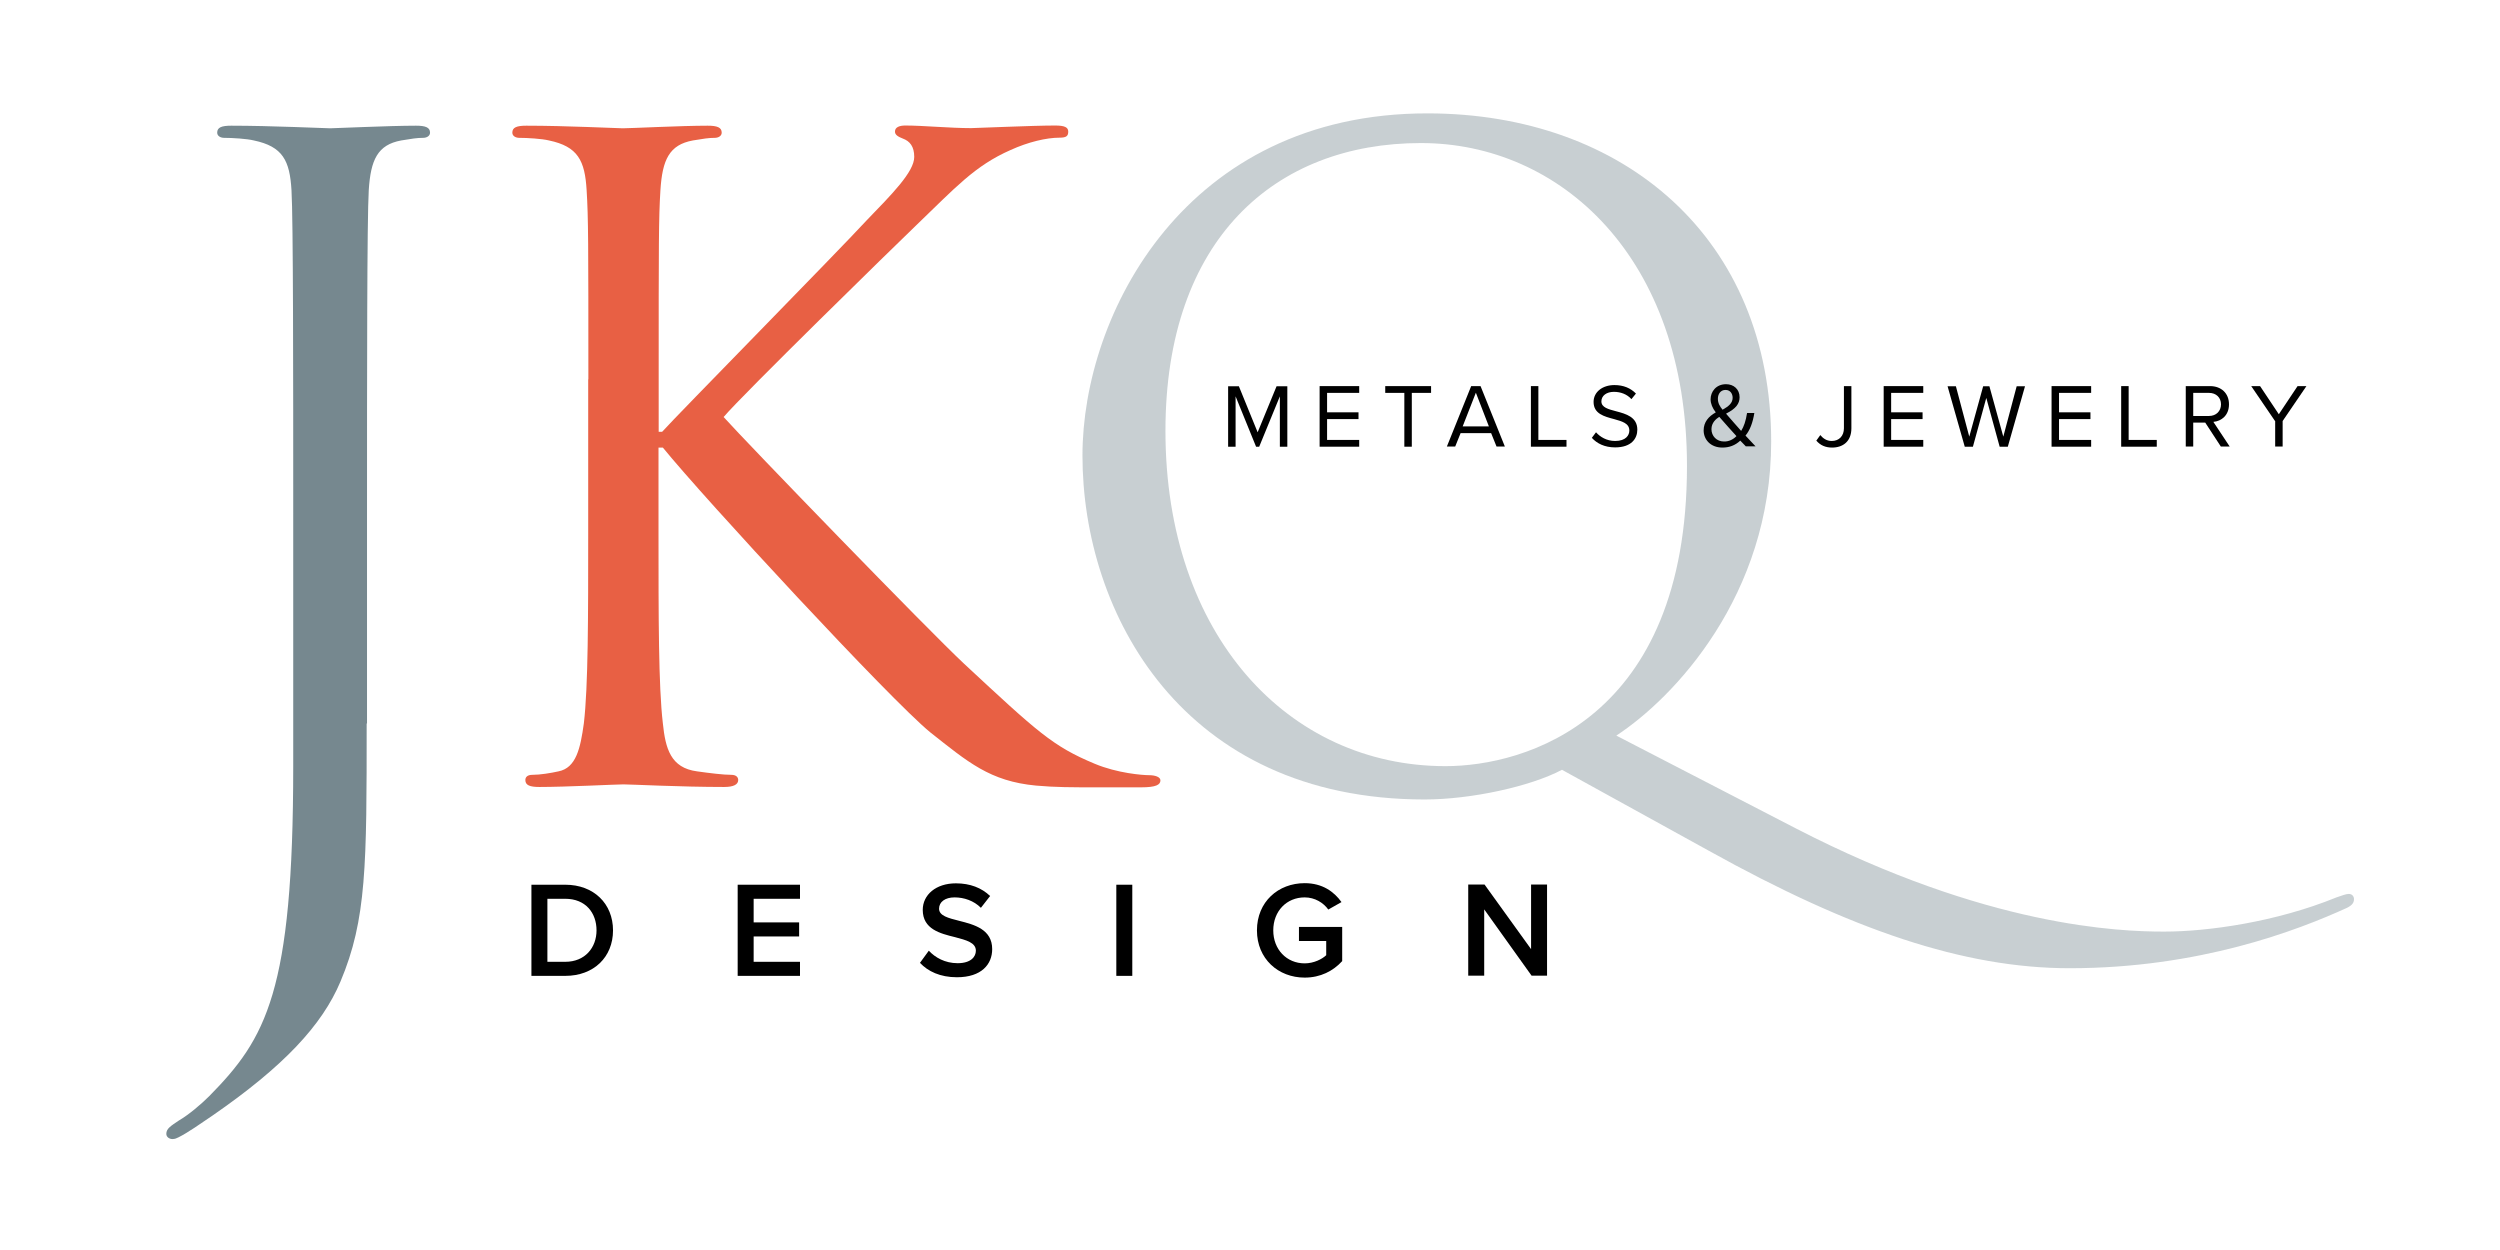 <?xml version="1.0" encoding="utf-8"?>
<!-- Generator: Adobe Illustrator 27.9.1, SVG Export Plug-In . SVG Version: 6.00 Build 0)  -->
<svg version="1.1" id="Layer_1" xmlns="http://www.w3.org/2000/svg" xmlns:xlink="http://www.w3.org/1999/xlink" x="0px" y="0px"
	 viewBox="0 0 144 72" style="enable-background:new 0 0 144 72;" xml:space="preserve">
<style type="text/css">
	.st0{fill:#76888F;}
	.st1{fill:#E86044;}
	.st2{opacity:0.4;fill:#76888F;}
</style>
<g>
	<path class="st0" d="M21.12,41.67c0,8.17,0,11.29-1.51,14.87c-1.06,2.52-3.28,4.89-7.36,7.71c-0.66,0.45-1.46,1.01-1.97,1.26
		c-0.1,0.05-0.2,0.1-0.35,0.1c-0.15,0-0.35-0.1-0.35-0.3c0-0.3,0.25-0.45,0.71-0.76c0.6-0.35,1.31-0.96,1.76-1.41
		c3.28-3.33,4.84-6,4.84-19.01V29.57c0-7.86,0-17-0.1-18.61c-0.1-1.71-0.5-2.52-2.17-2.87c-0.4-0.1-1.26-0.15-1.71-0.15
		c-0.2,0-0.4-0.1-0.4-0.3c0-0.3,0.25-0.4,0.81-0.4c2.27,0,5.44,0.15,5.7,0.15c0.25,0,3.43-0.15,4.94-0.15c0.55,0,0.81,0.1,0.81,0.4
		c0,0.2-0.2,0.3-0.4,0.3c-0.35,0-0.66,0.05-1.26,0.15c-1.36,0.25-1.76,1.11-1.87,2.87c-0.1,1.61-0.1,10.74-0.1,18.61V41.67z"/>
	<path class="st1" d="M33.89,21.85c0-7.86,0-9.28-0.1-10.89c-0.1-1.71-0.5-2.52-2.17-2.87c-0.4-0.1-1.26-0.15-1.71-0.15
		c-0.2,0-0.4-0.1-0.4-0.3c0-0.3,0.25-0.4,0.81-0.4c2.27,0,5.24,0.15,5.55,0.15c0.45,0,3.38-0.15,4.89-0.15c0.55,0,0.81,0.1,0.81,0.4
		c0,0.2-0.2,0.3-0.4,0.3c-0.35,0-0.66,0.05-1.26,0.15c-1.36,0.25-1.76,1.11-1.87,2.87c-0.1,1.61-0.1,3.02-0.1,10.89v3.02h0.2
		c0.86-0.96,9.98-10.23,11.8-12.2c1.41-1.46,2.72-2.77,2.72-3.63c0-0.6-0.25-0.91-0.66-1.06c-0.25-0.1-0.45-0.2-0.45-0.4
		c0-0.25,0.25-0.35,0.6-0.35c1.01,0,2.57,0.15,3.78,0.15c0.25,0,3.58-0.15,4.84-0.15c0.55,0,0.76,0.1,0.76,0.35s-0.1,0.35-0.5,0.35
		c-0.76,0-1.81,0.25-2.82,0.71c-2.07,0.91-3.18,2.17-5.44,4.34c-1.26,1.21-10.03,9.78-11.09,11.04c1.31,1.46,11.8,12.3,13.86,14.22
		c4.23,3.93,5.09,4.74,7.51,5.75c1.31,0.55,2.77,0.66,3.13,0.66c0.35,0,0.66,0.1,0.66,0.3c0,0.25-0.25,0.4-1.11,0.4h-2.57
		c-1.41,0-2.37,0-3.48-0.1c-2.67-0.25-3.93-1.36-6.1-3.07C51.28,40.3,40.6,28.76,38.18,25.78h-0.25v4.94c0,4.84,0,8.82,0.25,10.94
		c0.15,1.46,0.45,2.57,1.97,2.77c0.71,0.1,1.51,0.2,1.97,0.2c0.3,0,0.4,0.15,0.4,0.3c0,0.25-0.25,0.4-0.81,0.4
		c-2.47,0-5.39-0.15-5.8-0.15c-0.4,0-3.33,0.15-4.84,0.15c-0.55,0-0.81-0.1-0.81-0.4c0-0.15,0.1-0.3,0.4-0.3
		c0.45,0,1.06-0.1,1.51-0.2c1.01-0.2,1.26-1.31,1.46-2.77c0.25-2.12,0.25-6.1,0.25-10.94V21.85z"/>
	<path class="st2" d="M89.97,44.34c-1.81,0.96-5.24,1.71-7.91,1.71c-13.96,0-19.71-10.74-19.71-19.81c0-8.17,5.95-19.71,19.86-19.71
		c11.34,0,19.81,7.21,19.81,18.9c0,8.87-5.6,14.77-8.92,16.94l10.33,5.34c11.04,5.7,18.7,5.95,21.22,5.95s6.45-0.55,9.93-1.97
		c0.3-0.1,0.55-0.2,0.71-0.2c0.2,0,0.3,0.15,0.3,0.3c0,0.2-0.1,0.35-0.4,0.5c-2.87,1.31-8.52,3.48-15.98,3.48
		c-6.1,0-12.6-2.22-20.77-6.76L89.97,44.34z M83.26,44.13c4.54,0,13.91-2.62,13.91-17.29c0-12.1-7.36-18.6-15.32-18.6
		c-8.42,0-14.72,5.55-14.72,16.58C67.13,36.57,74.19,44.13,83.26,44.13z"/>
	<g>
		<path d="M73.72,22.83l-1.19,2.9h-0.18l-1.18-2.9v2.9h-0.43v-3.48h0.62l1.08,2.65l1.09-2.65h0.62v3.48h-0.43V22.83z"/>
		<path d="M76.01,22.24h2.28v0.39h-1.85v1.12h1.81v0.39h-1.81v1.2h1.85v0.39h-2.28V22.24z"/>
		<path d="M80.89,22.63h-1.1v-0.39h2.64v0.39h-1.11v3.1h-0.43V22.63z"/>
		<path d="M85.89,24.95h-1.76l-0.31,0.77h-0.48l1.4-3.48h0.54l1.4,3.48H86.2L85.89,24.95z M84.25,24.56h1.51l-0.75-1.94L84.25,24.56
			z"/>
		<path d="M88.18,22.24h0.43v3.1h1.62v0.39h-2.05V22.24z"/>
		<path d="M91.93,24.9c0.23,0.26,0.61,0.5,1.1,0.5c0.62,0,0.82-0.33,0.82-0.6c0-0.42-0.42-0.53-0.88-0.66
			c-0.56-0.15-1.18-0.3-1.18-0.99c0-0.57,0.51-0.97,1.2-0.97c0.53,0,0.94,0.18,1.24,0.49l-0.26,0.32c-0.26-0.29-0.63-0.42-1.01-0.42
			c-0.42,0-0.72,0.22-0.72,0.55c0,0.35,0.4,0.45,0.85,0.57c0.57,0.15,1.22,0.33,1.22,1.06c0,0.51-0.34,1.02-1.28,1.02
			c-0.61,0-1.05-0.23-1.34-0.55L91.93,24.9z"/>
		<path d="M100.57,25.72c-0.1-0.1-0.19-0.2-0.33-0.34c-0.3,0.28-0.64,0.4-1.03,0.4c-0.68,0-1.08-0.46-1.08-0.99
			c0-0.48,0.29-0.81,0.69-1.03v-0.02c-0.18-0.23-0.29-0.49-0.29-0.74c0-0.43,0.31-0.87,0.89-0.87c0.44,0,0.78,0.29,0.78,0.75
			c0,0.37-0.21,0.66-0.77,0.94v0.02c0.3,0.34,0.63,0.73,0.86,0.98c0.16-0.25,0.27-0.58,0.34-1.03h0.42
			c-0.09,0.55-0.25,0.99-0.51,1.3c0.19,0.2,0.37,0.4,0.58,0.62H100.57z M100.02,25.12c-0.21-0.23-0.6-0.66-0.99-1.11
			c-0.19,0.12-0.45,0.34-0.45,0.71c0,0.4,0.3,0.71,0.72,0.71C99.59,25.44,99.85,25.3,100.02,25.12z M98.95,22.97
			c0,0.25,0.11,0.44,0.27,0.63c0.36-0.2,0.58-0.39,0.58-0.69c0-0.21-0.12-0.45-0.41-0.45C99.1,22.46,98.95,22.7,98.95,22.97z"/>
		<path d="M104.85,25.06c0.15,0.18,0.35,0.34,0.66,0.34c0.43,0,0.7-0.3,0.7-0.73v-2.43h0.43v2.43c0,0.76-0.49,1.11-1.11,1.11
			c-0.37,0-0.67-0.12-0.91-0.4L104.85,25.06z"/>
		<path d="M108.5,22.24h2.28v0.39h-1.85v1.12h1.81v0.39h-1.81v1.2h1.85v0.39h-2.28V22.24z"/>
		<path d="M114.41,22.92l-0.77,2.81h-0.47l-0.99-3.48h0.48l0.77,2.9l0.8-2.9h0.36l0.8,2.9l0.77-2.9h0.48l-0.99,3.48h-0.47
			L114.41,22.92z"/>
		<path d="M118.17,22.24h2.28v0.39h-1.85v1.12h1.81v0.39h-1.81v1.2h1.85v0.39h-2.28V22.24z"/>
		<path d="M122.18,22.24h0.43v3.1h1.62v0.39h-2.05V22.24z"/>
		<path d="M127.02,24.34h-0.69v1.38h-0.43v-3.48h1.4c0.64,0,1.09,0.41,1.09,1.05c0,0.63-0.43,0.97-0.9,1.01l0.94,1.42h-0.51
			L127.02,24.34z M127.24,22.63h-0.91v1.33h0.91c0.41,0,0.69-0.28,0.69-0.67S127.65,22.63,127.24,22.63z"/>
		<path d="M131.04,24.25l-1.37-2.01h0.51l1.08,1.62l1.08-1.62h0.51l-1.37,2.01v1.47h-0.43V24.25z"/>
	</g>
	<g>
		<path d="M30.61,50.96h1.95c1.64,0,2.75,1.09,2.75,2.63c0,1.54-1.11,2.62-2.75,2.62h-1.95V50.96z M32.56,55.4
			c1.14,0,1.8-0.82,1.8-1.81c0-1.01-0.63-1.82-1.8-1.82h-1.03v3.63H32.56z"/>
		<path d="M42.49,50.96h3.59v0.81h-2.67v1.36h2.62v0.81h-2.62v1.46h2.67v0.81h-3.59V50.96z"/>
		<path d="M53.5,54.76c0.36,0.39,0.93,0.72,1.66,0.72c0.76,0,1.05-0.37,1.05-0.72c0-0.47-0.56-0.61-1.2-0.78
			c-0.86-0.21-1.86-0.46-1.86-1.57c0-0.87,0.76-1.53,1.91-1.53c0.82,0,1.48,0.26,1.97,0.73l-0.53,0.68c-0.41-0.41-0.97-0.6-1.52-0.6
			c-0.54,0-0.89,0.26-0.89,0.65c0,0.41,0.53,0.54,1.16,0.7c0.87,0.22,1.9,0.49,1.9,1.63c0,0.87-0.61,1.62-2.03,1.62
			c-0.97,0-1.67-0.34-2.13-0.83L53.5,54.76z"/>
		<path d="M64.3,50.96h0.92v5.25H64.3V50.96z"/>
		<path d="M75.15,50.87c1.02,0,1.69,0.49,2.12,1.09l-0.76,0.43c-0.28-0.39-0.77-0.7-1.36-0.7c-1.04,0-1.81,0.79-1.81,1.9
			c0,1.1,0.77,1.9,1.81,1.9c0.53,0,1.01-0.25,1.24-0.47V54.2h-1.57v-0.81h2.49v1.97c-0.52,0.57-1.25,0.95-2.16,0.95
			c-1.52,0-2.75-1.08-2.75-2.72C72.4,51.94,73.63,50.87,75.15,50.87z"/>
		<path d="M85.49,52.38v3.82h-0.92v-5.25h0.94l2.68,3.72v-3.72h0.92v5.25h-0.89L85.49,52.38z"/>
	</g>
</g>
</svg>
